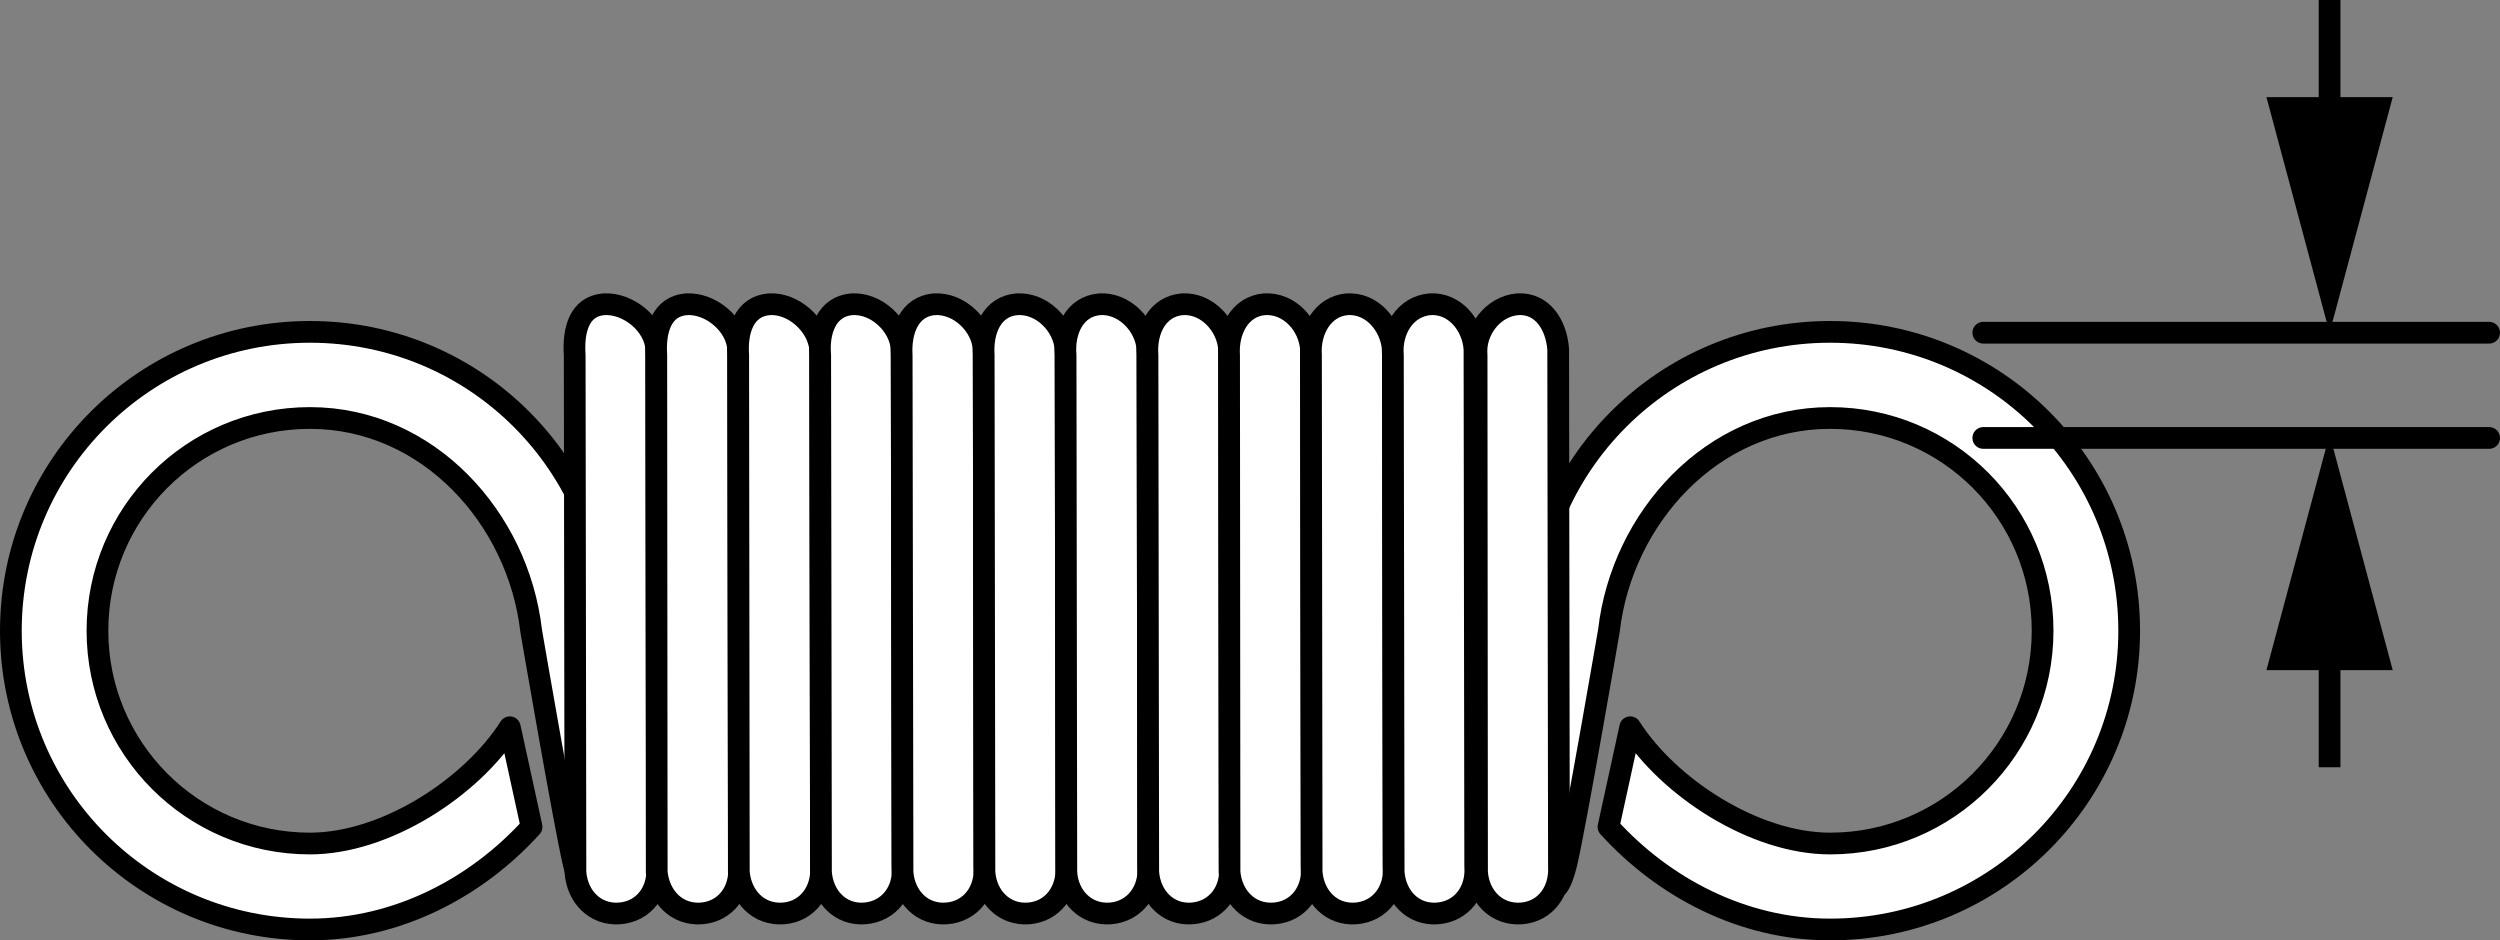 <?xml version="1.0" encoding="iso-8859-1"?>
<!-- Generator: Adobe Illustrator 28.7.9, SVG Export Plug-In . SVG Version: 9.03 Build 56881)  -->
<svg version="1.1" xmlns="http://www.w3.org/2000/svg" xmlns:xlink="http://www.w3.org/1999/xlink" x="0px" y="0px"
	 width="92.048px" height="34.623px" viewBox="0 0 92.048 34.623" enable-background="new 0 0 92.048 34.623"
	 xml:space="preserve">
<rect x="0" y="0" width="92.048" height="34.623" fill="#808080" stroke="none"/>
<g id="image">
	<path fill="#FFFFFF" stroke="#000000" stroke-width="0.8" stroke-linejoin="round" d="M56.387,23.793
		c-0.012-0.18-0.012-0.379-0.012-0.57c0-6.086,4.91-11.004,11.008-11.004c6.086,0,11.012,4.918,11.012,11.004
		c0,6.078-4.926,11-11.012,11c-3.234,0-6.148-1.559-8.16-3.778l0.801-3.668c1.406,2.207,4.562,4.281,7.359,4.281
		c4.332,0,7.824-3.508,7.824-7.836c0-4.328-3.492-7.832-7.824-7.832c-4.344,0-7.668,3.68-8.144,7.832
		c0,0-1.211,7.051-1.562,8.562c-0.371,1.516-0.695,0.77-0.695,0.77L56.387,23.793z"/>
	<path fill="#FFFFFF" stroke="#000000" stroke-width="0.8" stroke-linejoin="round" d="M22.408,23.793
		c0.012-0.18,0.012-0.379,0.012-0.57c0-6.086-4.91-11.004-11.008-11.004c-6.086,0-11.012,4.918-11.012,11.004
		c0,6.078,4.926,11,11.012,11c3.234,0,6.148-1.559,8.16-3.778l-0.801-3.668c-1.406,2.207-4.562,4.281-7.359,4.281
		c-4.332,0-7.824-3.508-7.824-7.836c0-4.328,3.492-7.832,7.824-7.832c4.344,0,7.668,3.68,8.144,7.832
		c0,0,1.211,7.051,1.562,8.562c0.371,1.516,0.695,0.77,0.695,0.77L22.408,23.793z"/>
	<path fill="#FFFFFF" stroke="#000000" stroke-width="0.8" stroke-linejoin="round" d="M57.399,31.898
		c0.05,0.902-0.488,1.664-1.379,1.734l0,0c-0.914,0.066-1.574-0.617-1.637-1.52L54.367,13.078
		c-0.078-0.906,0.602-1.797,1.508-1.875l0,0c0.914-0.059,1.43,0.762,1.496,1.656L57.399,31.898z"/>
	<path fill="#FFFFFF" stroke="#000000" stroke-width="0.8" stroke-linejoin="round" d="M24.191,31.898
		c0.078,0.902-0.476,1.664-1.379,1.734l0,0c-0.902,0.066-1.559-0.617-1.625-1.52L21.16,13.078
		c-0.062-0.906,0.156-1.797,1.066-1.875l0,0c0.914-0.059,1.894,0.762,1.938,1.656L24.191,31.898z"/>
	<path fill="#FFFFFF" stroke="#000000" stroke-width="0.8" stroke-linejoin="round" d="M27.207,31.898
		c0.074,0.902-0.488,1.664-1.379,1.734l0,0c-0.914,0.066-1.559-0.617-1.648-1.52L24.164,13.078
		c-0.059-0.906,0.187-1.797,1.101-1.875l0,0c0.91-0.059,1.864,0.762,1.914,1.656L27.207,31.898z"/>
	<path fill="#FFFFFF" stroke="#000000" stroke-width="0.8" stroke-linejoin="round" d="M30.227,31.898
		c0.062,0.902-0.496,1.664-1.379,1.734l0,0c-0.918,0.066-1.566-0.617-1.645-1.52L27.18,13.078
		c-0.063-0.906,0.219-1.797,1.136-1.875l0,0c0.895-0.059,1.805,0.762,1.883,1.656L30.227,31.898z"/>
	<path fill="#FFFFFF" stroke="#000000" stroke-width="0.8" stroke-linejoin="round" d="M33.231,31.898
		c0.074,0.902-0.492,1.664-1.395,1.734l0,0c-0.89,0.066-1.547-0.617-1.609-1.52L30.199,13.078
		c-0.078-0.906,0.25-1.797,1.16-1.875l0,0c0.902-0.059,1.785,0.762,1.84,1.656L33.231,31.898z"/>
	<path fill="#FFFFFF" stroke="#000000" stroke-width="0.8" stroke-linejoin="round" d="M36.246,31.898
		c0.062,0.902-0.492,1.664-1.395,1.734l0,0c-0.902,0.066-1.558-0.617-1.621-1.52L33.199,13.078
		c-0.054-0.906,0.285-1.797,1.196-1.875l0,0c0.906-0.059,1.766,0.762,1.824,1.656L36.246,31.898z"/>
	<path fill="#FFFFFF" stroke="#000000" stroke-width="0.8" stroke-linejoin="round" d="M39.262,31.898
		c0.051,0.902-0.496,1.664-1.391,1.734l0,0c-0.898,0.066-1.562-0.617-1.625-1.52L36.219,13.078
		c-0.058-0.906,0.297-1.797,1.223-1.875l0,0c0.91-0.059,1.726,0.762,1.793,1.656L39.262,31.898z"/>
	<path fill="#FFFFFF" stroke="#000000" stroke-width="0.8" stroke-linejoin="round" d="M42.277,31.898
		c0.066,0.902-0.504,1.664-1.391,1.734l0,0c-0.902,0.066-1.574-0.617-1.625-1.52L39.234,13.078
		c-0.078-0.906,0.336-1.797,1.25-1.875l0,0c0.902-0.059,1.703,0.762,1.766,1.656L42.277,31.898z"/>
	<path fill="#FFFFFF" stroke="#000000" stroke-width="0.8" stroke-linejoin="round" d="M45.281,31.898
		c0.078,0.902-0.488,1.664-1.391,1.734l0,0c-0.891,0.066-1.547-0.617-1.613-1.52L42.25,13.078
		c-0.07-0.906,0.36-1.797,1.278-1.875l0,0c0.894-0.059,1.668,0.762,1.726,1.656L45.281,31.898z"/>
	<path fill="#FFFFFF" stroke="#000000" stroke-width="0.8" stroke-linejoin="round" d="M48.297,31.898
		c0.07,0.902-0.488,1.664-1.379,1.734l0,0c-0.914,0.066-1.57-0.617-1.648-1.52L45.254,13.078
		c-0.058-0.906,0.398-1.797,1.297-1.875l0,0c0.926-0.059,1.656,0.762,1.719,1.656L48.297,31.898z"/>
	<path fill="#FFFFFF" stroke="#000000" stroke-width="0.8" stroke-linejoin="round" d="M51.313,31.898
		c0.066,0.902-0.496,1.664-1.391,1.734l0,0c-0.902,0.066-1.558-0.617-1.629-1.52L48.269,13.078
		c-0.062-0.906,0.434-1.797,1.328-1.875l0,0c0.914-0.059,1.613,0.762,1.687,1.656L51.313,31.898z"/>
	<path fill="#FFFFFF" stroke="#000000" stroke-width="0.8" stroke-linejoin="round" d="M54.316,31.898
		c0.066,0.902-0.488,1.664-1.39,1.734l0,0c-0.902,0.066-1.547-0.617-1.613-1.52L51.285,13.078
		c-0.074-0.906,0.446-1.797,1.364-1.875l0,0c0.906-0.059,1.582,0.762,1.64,1.656L54.316,31.898z"/>
</g>
<g id="callouts">
	
		<line fill="none" stroke="#000000" stroke-width="0.8" stroke-linecap="round" stroke-linejoin="round" x1="73.023" y1="12.25" x2="91.648" y2="12.25"/>
	
		<line fill="none" stroke="#000000" stroke-width="0.8" stroke-linecap="round" stroke-linejoin="round" x1="73.023" y1="16.125" x2="91.648" y2="16.125"/>
	<g>
		<g>
			<line fill="none" stroke="#000000" stroke-width="0.8" stroke-miterlimit="10" x1="85.773" y1="0" x2="85.773" y2="5.162"/>
			<g>
				<polygon points="83.449,3.577 85.773,12.25 88.098,3.577 				"/>
			</g>
		</g>
	</g>
	<g>
		<g>
			
				<line fill="none" stroke="#000000" stroke-width="0.8" stroke-miterlimit="10" x1="85.773" y1="28.25" x2="85.773" y2="23.087"/>
			<g>
				<polygon points="88.098,24.673 85.773,16 83.449,24.673 				"/>
			</g>
		</g>
	</g>
</g>
</svg>
